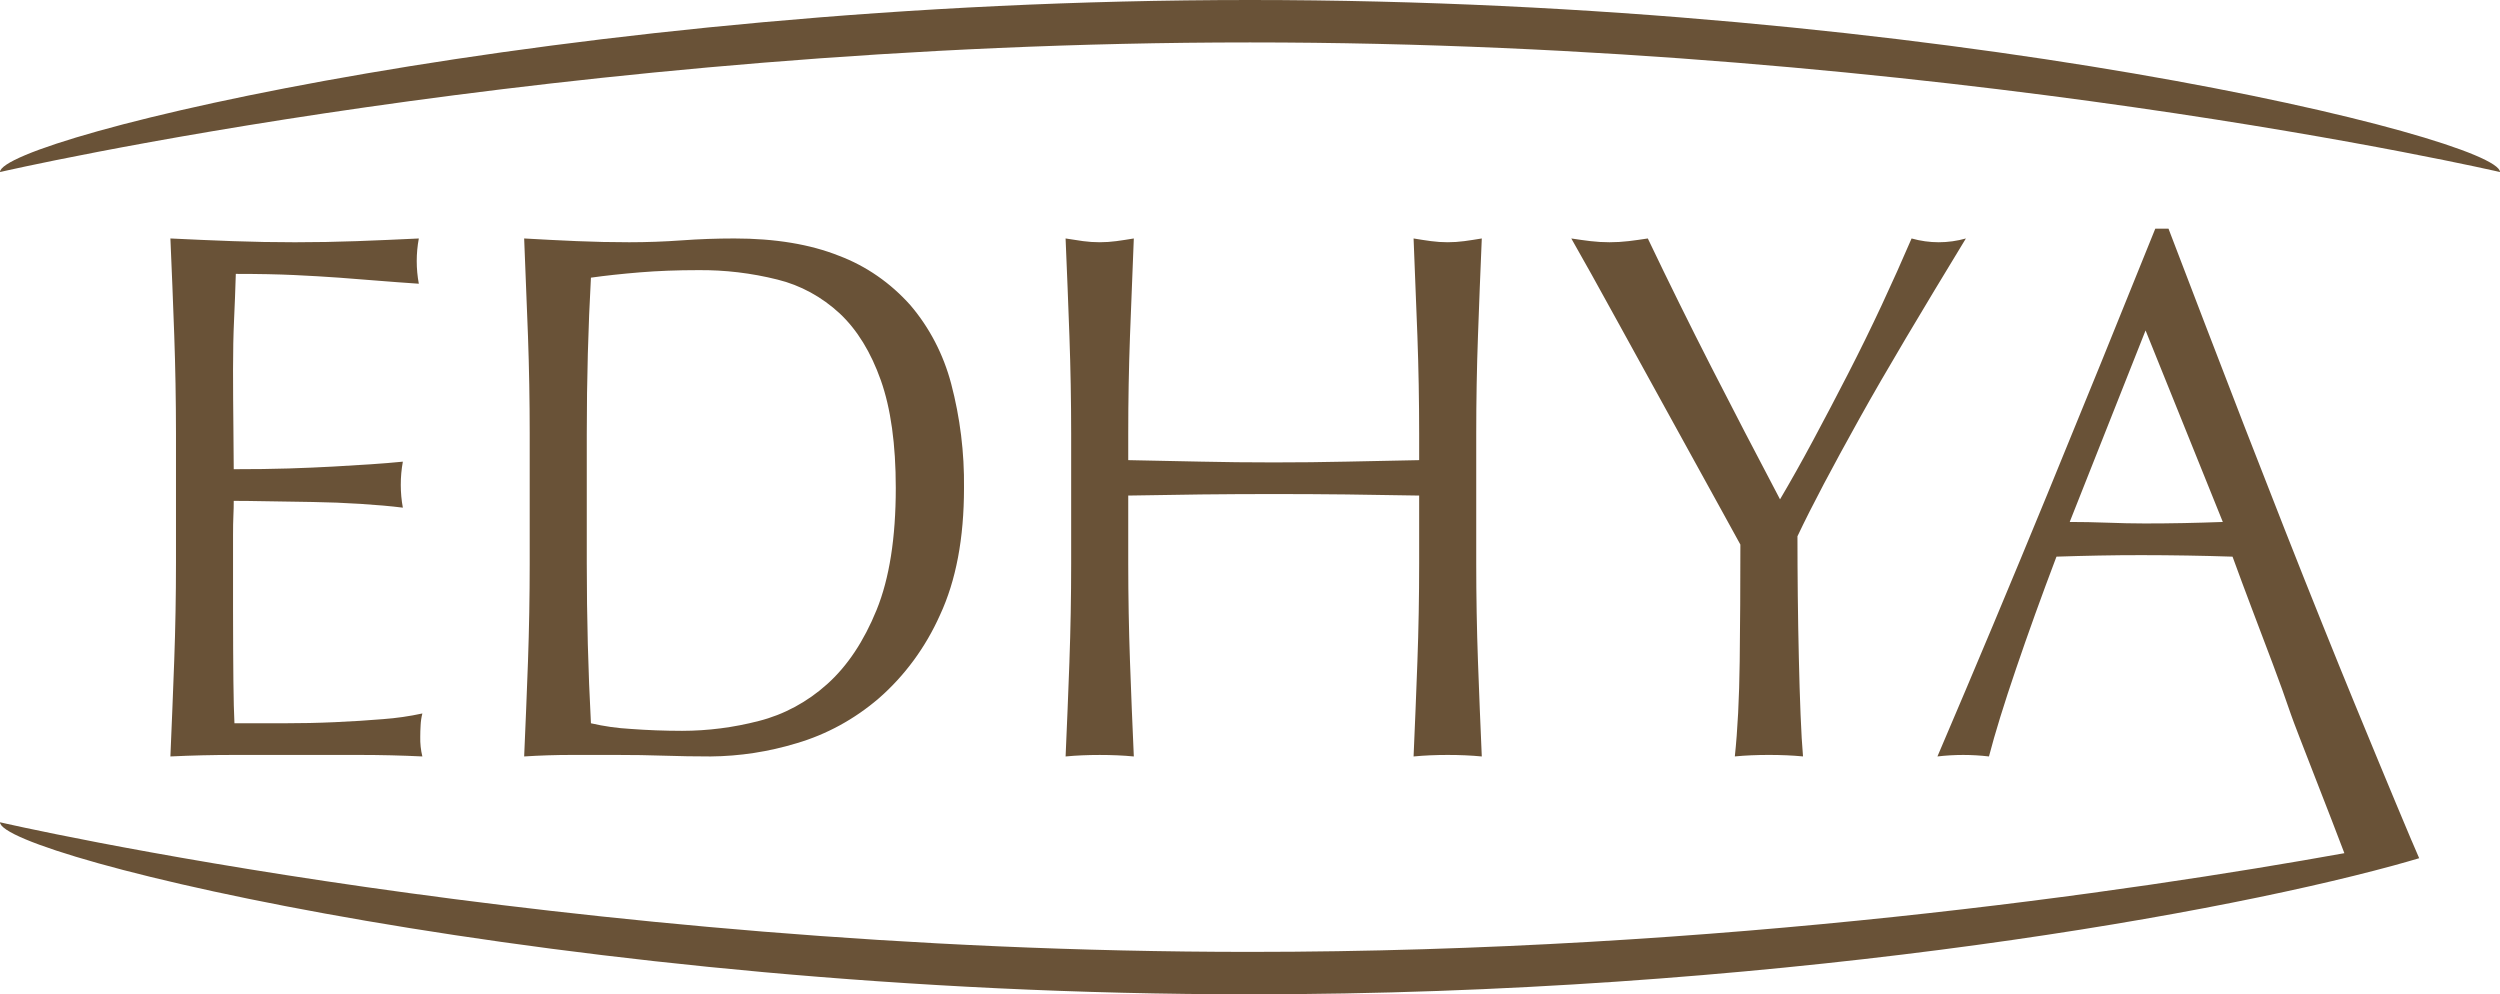 <svg width="176" height="70" viewBox="0 0 176 70" fill="none" xmlns="http://www.w3.org/2000/svg">
<path d="M176 12.112C176 12.112 136.601 2.987 87.999 2.987C39.398 2.987 0 12.112 0 12.112C0 9.759 39.4 0 87.999 0C136.599 0 176 9.759 176 12.112ZM12.266 46.487C12.184 48.734 12.094 50.99 11.996 53.254C13.498 53.182 14.984 53.147 16.455 53.148H25.348C26.8 53.148 28.262 53.184 29.734 53.254C29.624 52.804 29.575 52.339 29.586 51.874C29.586 51.628 29.594 51.353 29.612 51.052C29.625 50.773 29.666 50.497 29.735 50.228C28.821 50.426 27.896 50.559 26.966 50.627C25.905 50.716 24.778 50.787 23.585 50.84C22.392 50.894 21.176 50.92 19.936 50.919H16.505C16.47 50.248 16.446 49.257 16.431 47.946C16.417 46.636 16.409 44.972 16.406 42.956V37.701C16.406 37.136 16.413 36.668 16.431 36.296C16.451 35.925 16.455 35.578 16.455 35.261C17.043 35.261 17.834 35.27 18.832 35.289C19.831 35.307 20.889 35.323 22.016 35.34C23.142 35.357 24.271 35.402 25.398 35.474C26.525 35.545 27.513 35.633 28.361 35.739C28.264 35.215 28.215 34.681 28.215 34.147C28.213 33.594 28.262 33.043 28.361 32.501C27.642 32.572 26.884 32.634 26.084 32.687C25.285 32.74 24.41 32.793 23.462 32.846C22.514 32.899 21.468 32.943 20.326 32.98C19.183 33.016 17.892 33.033 16.455 33.032C16.455 32.359 16.447 31.369 16.431 30.059C16.416 28.75 16.407 27.405 16.406 26.026C16.406 24.716 16.43 23.548 16.478 22.521C16.526 21.494 16.567 20.415 16.601 19.282C18.202 19.282 19.574 19.309 20.717 19.363C21.86 19.417 22.913 19.479 23.876 19.548C24.838 19.62 25.755 19.691 26.62 19.762C27.485 19.832 28.441 19.904 29.485 19.974C29.289 18.923 29.289 17.84 29.485 16.789C28.016 16.861 26.563 16.923 25.126 16.976C23.689 17.029 22.236 17.055 20.766 17.055C19.296 17.055 17.834 17.029 16.38 16.976C14.926 16.923 13.465 16.861 11.996 16.788C12.096 19.053 12.185 21.318 12.266 23.583C12.346 25.848 12.387 28.149 12.389 30.484V39.613C12.389 41.949 12.348 44.24 12.266 46.487M75.288 46.566C75.206 48.832 75.116 51.062 75.018 53.255C75.771 53.182 76.572 53.149 77.418 53.149C78.265 53.149 79.068 53.182 79.821 53.255C79.721 51.06 79.632 48.831 79.551 46.566C79.471 44.302 79.43 42.002 79.428 39.666V34.888C81.192 34.854 82.898 34.828 84.549 34.809C86.199 34.791 87.905 34.782 89.668 34.781C91.432 34.781 93.138 34.791 94.788 34.809C96.437 34.828 98.144 34.854 99.909 34.888V39.666C99.909 42.001 99.868 44.301 99.785 46.566C99.702 48.831 99.613 51.06 99.516 53.255C100.267 53.182 101.067 53.148 101.918 53.148C102.769 53.148 103.567 53.182 104.318 53.255C104.22 51.06 104.131 48.831 104.049 46.566C103.968 44.301 103.927 42.001 103.927 39.666V30.535C103.927 28.2 103.967 25.909 104.049 23.662C104.128 21.415 104.218 19.123 104.318 16.788C103.893 16.86 103.485 16.921 103.094 16.975C102.313 17.08 101.522 17.08 100.741 16.975C100.349 16.921 99.938 16.86 99.516 16.788C99.614 19.124 99.704 21.415 99.785 23.662C99.867 25.909 99.908 28.2 99.909 30.535V32.394C98.144 32.428 96.437 32.463 94.788 32.499C93.138 32.536 91.432 32.554 89.668 32.554C87.904 32.554 86.197 32.536 84.549 32.499C82.9 32.463 81.193 32.428 79.428 32.394V30.535C79.428 28.2 79.469 25.909 79.551 23.662C79.633 21.415 79.722 19.124 79.82 16.788C79.395 16.86 78.987 16.921 78.595 16.975C77.814 17.08 77.024 17.08 76.243 16.975C75.851 16.921 75.443 16.86 75.017 16.788C75.117 19.124 75.207 21.415 75.287 23.662C75.368 25.909 75.409 28.2 75.41 30.535V39.666C75.41 42.002 75.369 44.302 75.287 46.566M114.12 23.078C114.887 24.476 115.695 25.944 116.546 27.484C117.396 29.023 118.205 30.492 118.972 31.889C119.738 33.288 120.44 34.562 121.078 35.71C121.717 36.859 122.198 37.735 122.523 38.339C122.523 41.206 122.507 43.948 122.475 46.565C122.442 49.182 122.328 51.411 122.132 53.252C122.882 53.18 123.682 53.147 124.531 53.147C125.381 53.147 126.181 53.18 126.932 53.252C126.867 52.51 126.809 51.528 126.76 50.307C126.711 49.086 126.671 47.759 126.639 46.325C126.605 44.892 126.58 43.433 126.564 41.947C126.549 40.461 126.541 39.063 126.541 37.754C127.062 36.656 127.682 35.426 128.402 34.064C129.122 32.702 129.955 31.171 130.901 29.472C131.848 27.774 132.942 25.881 134.183 23.792C135.423 21.703 136.829 19.368 138.399 16.788C137.146 17.143 135.829 17.143 134.576 16.788C133.923 18.309 133.221 19.875 132.47 21.486C131.719 23.096 130.934 24.697 130.116 26.289C129.298 27.882 128.482 29.439 127.666 30.959C126.851 32.48 126.067 33.878 125.314 35.154C123.616 31.934 122.008 28.838 120.489 25.865C118.97 22.892 117.476 19.866 116.006 16.788C115.549 16.859 115.101 16.921 114.659 16.975C114.212 17.028 113.762 17.054 113.313 17.054C112.863 17.054 112.413 17.028 111.966 16.975C111.525 16.921 111.076 16.859 110.619 16.788C110.944 17.354 111.417 18.194 112.039 19.309C112.66 20.423 113.354 21.68 114.121 23.078M41.309 39.666C41.309 43.487 41.406 47.239 41.602 50.919C42.522 51.131 43.456 51.264 44.396 51.316C45.572 51.404 46.781 51.45 48.022 51.451C49.837 51.448 51.646 51.216 53.411 50.759C55.185 50.311 56.838 49.42 58.237 48.159C59.658 46.884 60.818 45.142 61.716 42.931C62.614 40.72 63.063 37.862 63.063 34.357C63.063 31.279 62.712 28.749 62.009 26.767C61.306 24.785 60.343 23.22 59.119 22.069C57.859 20.9 56.354 20.08 54.734 19.682C52.903 19.223 51.028 19 49.149 19.018C47.679 19.018 46.308 19.07 45.034 19.175C43.76 19.28 42.616 19.404 41.602 19.547C41.507 21.247 41.434 23.026 41.384 24.882C41.333 26.739 41.309 28.623 41.309 30.534L41.309 39.666ZM37.17 46.566C37.25 44.301 37.29 42.001 37.291 39.666V30.535C37.291 28.2 37.25 25.909 37.17 23.662C37.089 21.415 36.999 19.124 36.901 16.788C38.141 16.86 39.374 16.922 40.6 16.975C41.827 17.028 43.06 17.054 44.298 17.054C45.54 17.054 46.772 17.009 47.997 16.921C49.221 16.832 50.455 16.788 51.697 16.788C54.571 16.788 57.029 17.195 59.071 18.009C60.974 18.727 62.694 19.918 64.091 21.486C65.434 23.059 66.416 24.95 66.96 27.006C67.591 29.396 67.896 31.872 67.866 34.357C67.866 37.896 67.302 40.877 66.174 43.301C65.157 45.577 63.684 47.581 61.862 49.168C60.154 50.633 58.187 51.706 56.082 52.324C54.112 52.923 52.078 53.236 50.032 53.254C48.921 53.254 47.826 53.236 46.748 53.2C45.67 53.164 44.575 53.146 43.465 53.148H40.183C39.105 53.148 38.011 53.183 36.901 53.254C36.998 51.059 37.088 48.83 37.17 46.565M153.741 36.825C154.656 36.806 155.571 36.78 156.486 36.746L151.048 23.262L145.707 36.746C146.557 36.746 147.439 36.763 148.353 36.797C149.268 36.832 150.149 36.85 150.997 36.852C151.913 36.852 152.828 36.843 153.743 36.825M169.778 59.179C169.986 59.672 170.168 60.094 170.31 60.418C169.733 60.589 169.119 60.765 168.462 60.944C154.772 64.676 123.898 70 87.999 70C39.4 70 0 60.242 0 57.888C0 57.888 39.399 67.013 87.999 67.013C121.169 67.013 150.048 62.762 165.044 60.064C164.099 57.543 161.613 51.269 161.286 50.309C160.895 49.157 160.462 47.954 159.988 46.699C159.514 45.444 159.032 44.17 158.542 42.877C158.053 41.586 157.596 40.356 157.171 39.189C156.125 39.154 155.063 39.127 153.985 39.11C152.908 39.092 151.83 39.083 150.751 39.082C149.739 39.082 148.742 39.091 147.762 39.11C146.782 39.128 145.786 39.155 144.775 39.188C143.728 41.949 142.781 44.576 141.933 47.07C141.082 49.566 140.445 51.627 140.023 53.254C138.817 53.113 137.601 53.113 136.395 53.254C139.042 47.062 141.623 40.905 144.137 34.782C146.652 28.66 149.184 22.431 151.732 16.098H152.662C153.447 18.151 154.297 20.372 155.212 22.759C156.127 25.147 157.058 27.562 158.003 30.004C158.951 32.447 159.898 34.871 160.845 37.277C161.792 39.684 162.683 41.922 163.517 43.991C164.349 46.062 165.1 47.911 165.77 49.539C166.274 50.767 168.521 56.216 169.776 59.18" fill="#695237"/>
</svg>
